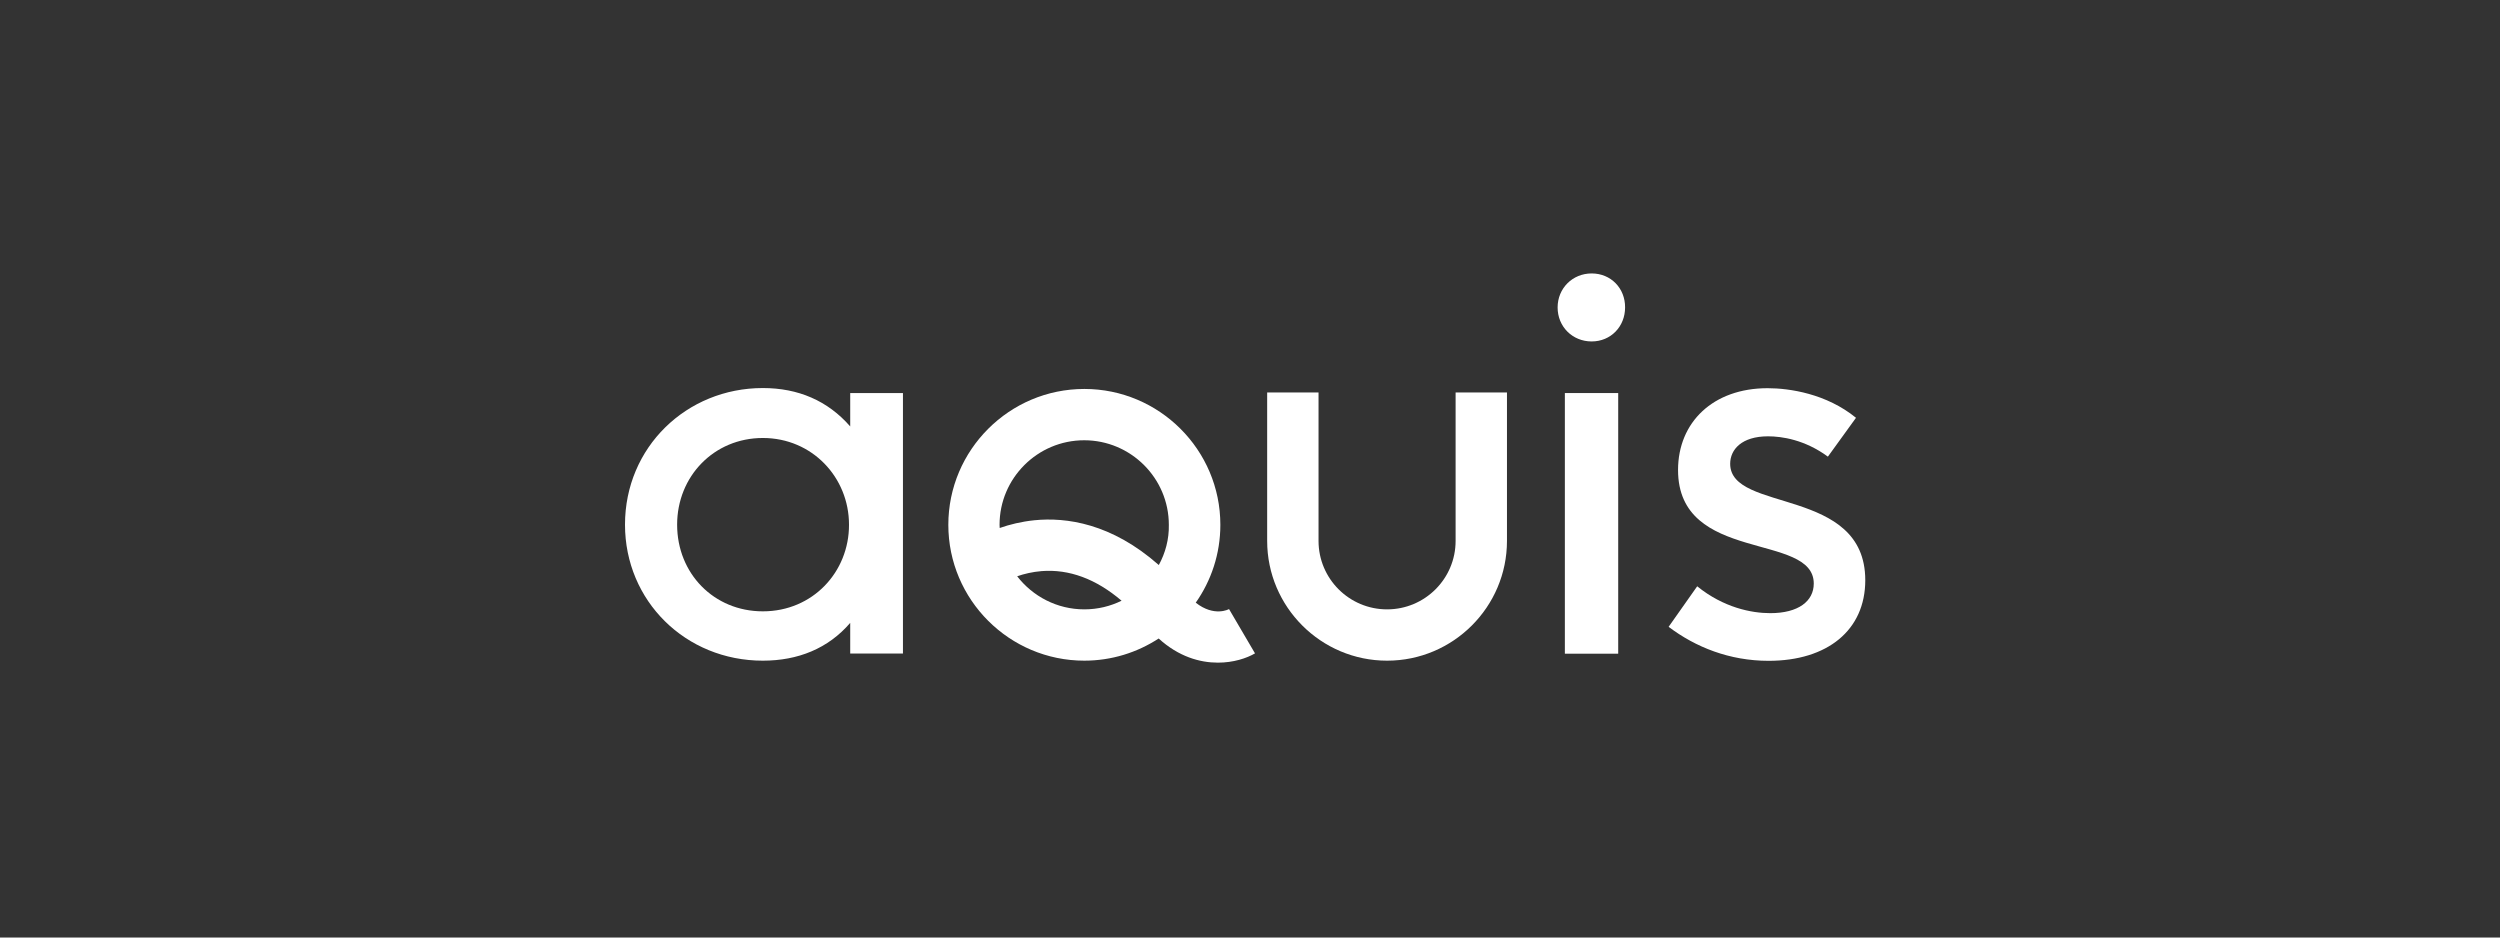 <svg width="256" height="96" viewBox="0 0 256 96" fill="none" xmlns="http://www.w3.org/2000/svg">
<rect x="0" y="0" width="256" height="96" fill="#333333" stroke="none"/>
<path d="M87.062 43.668C84.759 41.026 81.725 39.736 78.115 39.736C70.302 39.736 64 45.798 64 53.725C64 61.528 70.194 67.653 78.115 67.653C81.709 67.653 84.806 66.409 87.062 63.782V66.922H92.462V40.249H87.062V43.668ZM78.115 62.601C73.104 62.601 69.338 58.73 69.338 53.725C69.338 48.782 73.104 44.85 78.115 44.85C83.172 44.85 86.938 48.891 86.938 53.725C86.954 58.559 83.234 62.601 78.115 62.601Z" fill="white"/>
<path d="M162.986 28C161.025 28 159.5 29.523 159.5 31.482C159.5 33.456 161.025 34.964 162.986 34.964C164.947 34.964 166.409 33.44 166.409 31.482C166.425 29.523 164.962 28 162.986 28Z" fill="white"/>
<path d="M165.704 40.249H160.242V66.938H165.704V40.249Z" fill="white"/>
<path d="M177.17 47.492C177.17 46.031 178.352 44.679 181.045 44.679C182.445 44.679 184.811 45.021 187.176 46.761L190.054 42.782C187.02 40.311 183.254 39.751 180.998 39.751C175.427 39.751 171.832 43.233 171.832 48.129C171.832 57.736 185.729 54.471 185.729 59.756C185.729 61.559 184.157 62.787 181.278 62.787C179.364 62.787 176.501 62.228 173.793 60.036L170.867 64.186C173.622 66.269 177.107 67.668 181.107 67.668C187.129 67.668 191.004 64.528 191.004 59.414C191.004 49.793 177.17 52.544 177.17 47.492Z" fill="white"/>
<path d="M149.054 55.388C149.054 59.259 145.911 62.399 142.036 62.399C138.161 62.399 135.018 59.259 135.018 55.388V40.187H129.758V55.388C129.758 62.15 135.267 67.653 142.036 67.653C148.805 67.653 154.314 62.15 154.314 55.388V40.187H149.054V55.388Z" fill="white"/>
<path d="M122.444 61.715C124.031 59.461 124.965 56.709 124.965 53.741C124.965 46.062 118.709 39.829 111.037 39.829C103.35 39.829 97.109 46.078 97.109 53.741C97.109 61.419 103.365 67.652 111.037 67.652C113.838 67.652 116.453 66.813 118.647 65.383C120.701 67.248 122.864 67.855 124.716 67.855C126.303 67.855 127.657 67.404 128.513 66.906L125.852 62.368C125.836 62.383 124.342 63.207 122.444 61.715ZM111.037 62.399C108.236 62.399 105.746 61.062 104.159 59.01C104.875 58.761 105.715 58.559 106.664 58.481C109.481 58.264 112.22 59.274 114.85 61.513C113.714 62.072 112.422 62.399 111.037 62.399ZM118.662 57.86C113.823 53.585 109.185 52.948 105.917 53.274C104.579 53.414 103.381 53.709 102.369 54.067C102.369 53.958 102.354 53.849 102.354 53.741C102.354 48.969 106.244 45.083 111.022 45.083C115.799 45.083 119.689 48.969 119.689 53.741C119.721 55.217 119.332 56.632 118.662 57.86Z" fill="white"/>
</svg>
